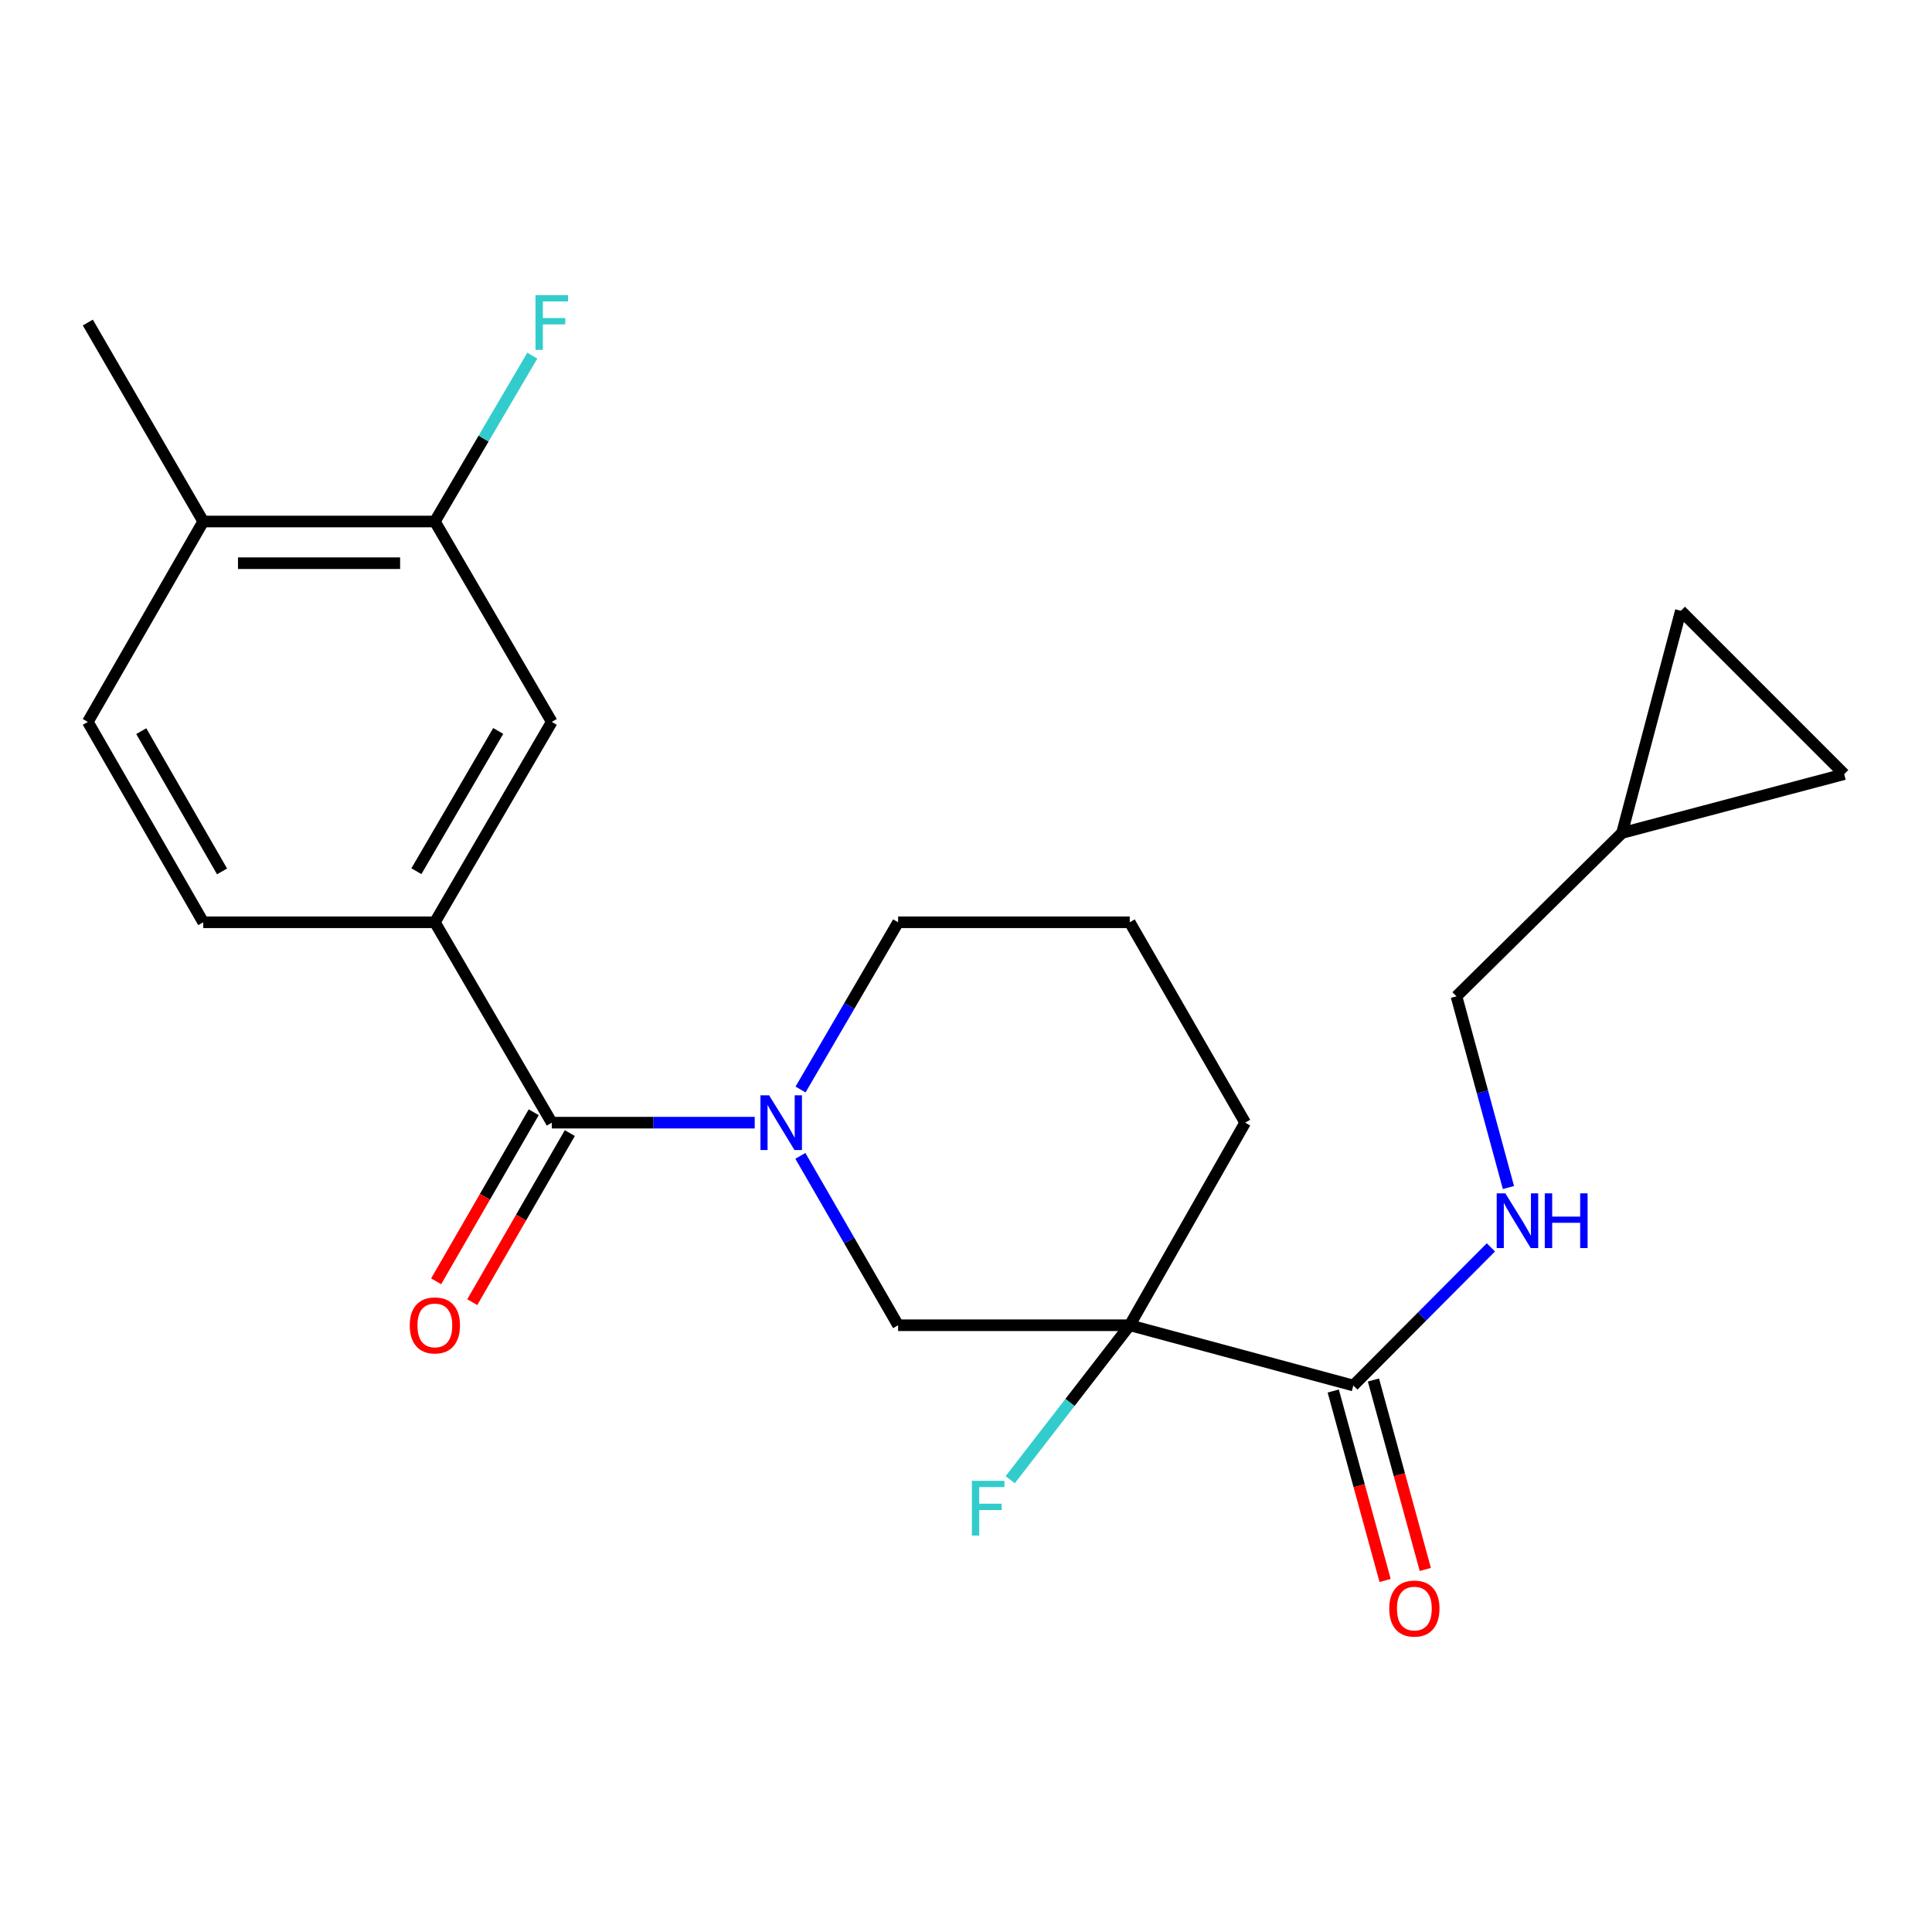 <?xml version='1.0' encoding='iso-8859-1'?>
<svg version='1.1' baseProfile='full'
              xmlns='http://www.w3.org/2000/svg'
                      xmlns:rdkit='http://www.rdkit.org/xml'
                      xmlns:xlink='http://www.w3.org/1999/xlink'
                  xml:space='preserve'
width='1000px' height='1000px' viewBox='0 0 1000 1000'>
<!-- END OF HEADER -->
<rect style='opacity:1.0;fill:#FFFFFF;stroke:none' width='1000' height='1000' x='0' y='0'> </rect>
<path class='bond-1' d='M 390.64,581.089 L 338.118,581.089' style='fill:none;fill-rule:evenodd;stroke:#0000FF;stroke-width:6px;stroke-linecap:butt;stroke-linejoin:miter;stroke-opacity:1' />
<path class='bond-1' d='M 338.118,581.089 L 285.596,581.089' style='fill:none;fill-rule:evenodd;stroke:#000000;stroke-width:6px;stroke-linecap:butt;stroke-linejoin:miter;stroke-opacity:1' />
<path class='bond-3' d='M 414.267,598.276 L 439.565,642.112' style='fill:none;fill-rule:evenodd;stroke:#0000FF;stroke-width:6px;stroke-linecap:butt;stroke-linejoin:miter;stroke-opacity:1' />
<path class='bond-3' d='M 439.565,642.112 L 464.863,685.947' style='fill:none;fill-rule:evenodd;stroke:#000000;stroke-width:6px;stroke-linecap:butt;stroke-linejoin:miter;stroke-opacity:1' />
<path class='bond-19' d='M 414.362,563.927 L 439.613,520.648' style='fill:none;fill-rule:evenodd;stroke:#0000FF;stroke-width:6px;stroke-linecap:butt;stroke-linejoin:miter;stroke-opacity:1' />
<path class='bond-19' d='M 439.613,520.648 L 464.863,477.37' style='fill:none;fill-rule:evenodd;stroke:#000000;stroke-width:6px;stroke-linecap:butt;stroke-linejoin:miter;stroke-opacity:1' />
<path class='bond-0' d='M 584.743,685.947 L 464.863,685.947' style='fill:none;fill-rule:evenodd;stroke:#000000;stroke-width:6px;stroke-linecap:butt;stroke-linejoin:miter;stroke-opacity:1' />
<path class='bond-2' d='M 584.743,685.947 L 700.486,717.14' style='fill:none;fill-rule:evenodd;stroke:#000000;stroke-width:6px;stroke-linecap:butt;stroke-linejoin:miter;stroke-opacity:1' />
<path class='bond-15' d='M 584.743,685.947 L 553.814,725.919' style='fill:none;fill-rule:evenodd;stroke:#000000;stroke-width:6px;stroke-linecap:butt;stroke-linejoin:miter;stroke-opacity:1' />
<path class='bond-15' d='M 553.814,725.919 L 522.886,765.89' style='fill:none;fill-rule:evenodd;stroke:#33CCCC;stroke-width:6px;stroke-linecap:butt;stroke-linejoin:miter;stroke-opacity:1' />
<path class='bond-23' d='M 584.743,685.947 L 644.49,581.089' style='fill:none;fill-rule:evenodd;stroke:#000000;stroke-width:6px;stroke-linecap:butt;stroke-linejoin:miter;stroke-opacity:1' />
<path class='bond-4' d='M 285.596,581.089 L 225.081,477.37' style='fill:none;fill-rule:evenodd;stroke:#000000;stroke-width:6px;stroke-linecap:butt;stroke-linejoin:miter;stroke-opacity:1' />
<path class='bond-11' d='M 276.252,575.696 L 251,619.452' style='fill:none;fill-rule:evenodd;stroke:#000000;stroke-width:6px;stroke-linecap:butt;stroke-linejoin:miter;stroke-opacity:1' />
<path class='bond-11' d='M 251,619.452 L 225.748,663.208' style='fill:none;fill-rule:evenodd;stroke:#FF0000;stroke-width:6px;stroke-linecap:butt;stroke-linejoin:miter;stroke-opacity:1' />
<path class='bond-11' d='M 294.941,586.482 L 269.689,630.238' style='fill:none;fill-rule:evenodd;stroke:#000000;stroke-width:6px;stroke-linecap:butt;stroke-linejoin:miter;stroke-opacity:1' />
<path class='bond-11' d='M 269.689,630.238 L 244.437,673.994' style='fill:none;fill-rule:evenodd;stroke:#FF0000;stroke-width:6px;stroke-linecap:butt;stroke-linejoin:miter;stroke-opacity:1' />
<path class='bond-6' d='M 700.486,717.14 L 736.084,681.391' style='fill:none;fill-rule:evenodd;stroke:#000000;stroke-width:6px;stroke-linecap:butt;stroke-linejoin:miter;stroke-opacity:1' />
<path class='bond-6' d='M 736.084,681.391 L 771.682,645.642' style='fill:none;fill-rule:evenodd;stroke:#0000FF;stroke-width:6px;stroke-linecap:butt;stroke-linejoin:miter;stroke-opacity:1' />
<path class='bond-13' d='M 690.08,719.989 L 703.504,769.02' style='fill:none;fill-rule:evenodd;stroke:#000000;stroke-width:6px;stroke-linecap:butt;stroke-linejoin:miter;stroke-opacity:1' />
<path class='bond-13' d='M 703.504,769.02 L 716.928,818.05' style='fill:none;fill-rule:evenodd;stroke:#FF0000;stroke-width:6px;stroke-linecap:butt;stroke-linejoin:miter;stroke-opacity:1' />
<path class='bond-13' d='M 710.892,714.291 L 724.316,763.321' style='fill:none;fill-rule:evenodd;stroke:#000000;stroke-width:6px;stroke-linecap:butt;stroke-linejoin:miter;stroke-opacity:1' />
<path class='bond-13' d='M 724.316,763.321 L 737.741,812.352' style='fill:none;fill-rule:evenodd;stroke:#FF0000;stroke-width:6px;stroke-linecap:butt;stroke-linejoin:miter;stroke-opacity:1' />
<path class='bond-5' d='M 225.081,477.37 L 285.596,373.65' style='fill:none;fill-rule:evenodd;stroke:#000000;stroke-width:6px;stroke-linecap:butt;stroke-linejoin:miter;stroke-opacity:1' />
<path class='bond-5' d='M 215.521,450.938 L 257.881,378.334' style='fill:none;fill-rule:evenodd;stroke:#000000;stroke-width:6px;stroke-linecap:butt;stroke-linejoin:miter;stroke-opacity:1' />
<path class='bond-14' d='M 225.081,477.37 L 105.202,477.37' style='fill:none;fill-rule:evenodd;stroke:#000000;stroke-width:6px;stroke-linecap:butt;stroke-linejoin:miter;stroke-opacity:1' />
<path class='bond-7' d='M 285.596,373.65 L 225.081,269.931' style='fill:none;fill-rule:evenodd;stroke:#000000;stroke-width:6px;stroke-linecap:butt;stroke-linejoin:miter;stroke-opacity:1' />
<path class='bond-17' d='M 780.766,614.665 L 767.317,565.18' style='fill:none;fill-rule:evenodd;stroke:#0000FF;stroke-width:6px;stroke-linecap:butt;stroke-linejoin:miter;stroke-opacity:1' />
<path class='bond-17' d='M 767.317,565.18 L 753.868,515.695' style='fill:none;fill-rule:evenodd;stroke:#000000;stroke-width:6px;stroke-linecap:butt;stroke-linejoin:miter;stroke-opacity:1' />
<path class='bond-18' d='M 225.081,269.931 L 250.301,227.01' style='fill:none;fill-rule:evenodd;stroke:#000000;stroke-width:6px;stroke-linecap:butt;stroke-linejoin:miter;stroke-opacity:1' />
<path class='bond-18' d='M 250.301,227.01 L 275.521,184.089' style='fill:none;fill-rule:evenodd;stroke:#33CCCC;stroke-width:6px;stroke-linecap:butt;stroke-linejoin:miter;stroke-opacity:1' />
<path class='bond-24' d='M 225.081,269.931 L 105.202,269.931' style='fill:none;fill-rule:evenodd;stroke:#000000;stroke-width:6px;stroke-linecap:butt;stroke-linejoin:miter;stroke-opacity:1' />
<path class='bond-24' d='M 207.099,291.509 L 123.184,291.509' style='fill:none;fill-rule:evenodd;stroke:#000000;stroke-width:6px;stroke-linecap:butt;stroke-linejoin:miter;stroke-opacity:1' />
<path class='bond-8' d='M 839.545,431.144 L 753.868,515.695' style='fill:none;fill-rule:evenodd;stroke:#000000;stroke-width:6px;stroke-linecap:butt;stroke-linejoin:miter;stroke-opacity:1' />
<path class='bond-9' d='M 839.545,431.144 L 870.007,316.144' style='fill:none;fill-rule:evenodd;stroke:#000000;stroke-width:6px;stroke-linecap:butt;stroke-linejoin:miter;stroke-opacity:1' />
<path class='bond-10' d='M 839.545,431.144 L 954.545,400.695' style='fill:none;fill-rule:evenodd;stroke:#000000;stroke-width:6px;stroke-linecap:butt;stroke-linejoin:miter;stroke-opacity:1' />
<path class='bond-25' d='M 870.007,316.144 L 954.545,400.695' style='fill:none;fill-rule:evenodd;stroke:#000000;stroke-width:6px;stroke-linecap:butt;stroke-linejoin:miter;stroke-opacity:1' />
<path class='bond-12' d='M 105.202,269.931 L 45.455,373.65' style='fill:none;fill-rule:evenodd;stroke:#000000;stroke-width:6px;stroke-linecap:butt;stroke-linejoin:miter;stroke-opacity:1' />
<path class='bond-22' d='M 105.202,269.931 L 45.455,166.943' style='fill:none;fill-rule:evenodd;stroke:#000000;stroke-width:6px;stroke-linecap:butt;stroke-linejoin:miter;stroke-opacity:1' />
<path class='bond-16' d='M 105.202,477.37 L 45.455,373.65' style='fill:none;fill-rule:evenodd;stroke:#000000;stroke-width:6px;stroke-linecap:butt;stroke-linejoin:miter;stroke-opacity:1' />
<path class='bond-16' d='M 114.938,451.041 L 73.115,378.437' style='fill:none;fill-rule:evenodd;stroke:#000000;stroke-width:6px;stroke-linecap:butt;stroke-linejoin:miter;stroke-opacity:1' />
<path class='bond-21' d='M 464.863,477.37 L 584.743,477.37' style='fill:none;fill-rule:evenodd;stroke:#000000;stroke-width:6px;stroke-linecap:butt;stroke-linejoin:miter;stroke-opacity:1' />
<path class='bond-20' d='M 644.49,581.089 L 584.743,477.37' style='fill:none;fill-rule:evenodd;stroke:#000000;stroke-width:6px;stroke-linecap:butt;stroke-linejoin:miter;stroke-opacity:1' />
<path  class='atom-0' d='M 398.088 566.929
L 407.368 581.929
Q 408.288 583.409, 409.768 586.089
Q 411.248 588.769, 411.328 588.929
L 411.328 566.929
L 415.088 566.929
L 415.088 595.249
L 411.208 595.249
L 401.248 578.849
Q 400.088 576.929, 398.848 574.729
Q 397.648 572.529, 397.288 571.849
L 397.288 595.249
L 393.608 595.249
L 393.608 566.929
L 398.088 566.929
' fill='#0000FF'/>
<path  class='atom-7' d='M 779.172 617.674
L 788.452 632.674
Q 789.372 634.154, 790.852 636.834
Q 792.332 639.514, 792.412 639.674
L 792.412 617.674
L 796.172 617.674
L 796.172 645.994
L 792.292 645.994
L 782.332 629.594
Q 781.172 627.674, 779.932 625.474
Q 778.732 623.274, 778.372 622.594
L 778.372 645.994
L 774.692 645.994
L 774.692 617.674
L 779.172 617.674
' fill='#0000FF'/>
<path  class='atom-7' d='M 799.572 617.674
L 803.412 617.674
L 803.412 629.714
L 817.892 629.714
L 817.892 617.674
L 821.732 617.674
L 821.732 645.994
L 817.892 645.994
L 817.892 632.914
L 803.412 632.914
L 803.412 645.994
L 799.572 645.994
L 799.572 617.674
' fill='#0000FF'/>
<path  class='atom-12' d='M 212.081 686.027
Q 212.081 679.227, 215.441 675.427
Q 218.801 671.627, 225.081 671.627
Q 231.361 671.627, 234.721 675.427
Q 238.081 679.227, 238.081 686.027
Q 238.081 692.907, 234.681 696.827
Q 231.281 700.707, 225.081 700.707
Q 218.841 700.707, 215.441 696.827
Q 212.081 692.947, 212.081 686.027
M 225.081 697.507
Q 229.401 697.507, 231.721 694.627
Q 234.081 691.707, 234.081 686.027
Q 234.081 680.467, 231.721 677.667
Q 229.401 674.827, 225.081 674.827
Q 220.761 674.827, 218.401 677.627
Q 216.081 680.427, 216.081 686.027
Q 216.081 691.747, 218.401 694.627
Q 220.761 697.507, 225.081 697.507
' fill='#FF0000'/>
<path  class='atom-14' d='M 719.074 832.592
Q 719.074 825.792, 722.434 821.992
Q 725.794 818.192, 732.074 818.192
Q 738.354 818.192, 741.714 821.992
Q 745.074 825.792, 745.074 832.592
Q 745.074 839.472, 741.674 843.392
Q 738.274 847.272, 732.074 847.272
Q 725.834 847.272, 722.434 843.392
Q 719.074 839.512, 719.074 832.592
M 732.074 844.072
Q 736.394 844.072, 738.714 841.192
Q 741.074 838.272, 741.074 832.592
Q 741.074 827.032, 738.714 824.232
Q 736.394 821.392, 732.074 821.392
Q 727.754 821.392, 725.394 824.192
Q 723.074 826.992, 723.074 832.592
Q 723.074 838.312, 725.394 841.192
Q 727.754 844.072, 732.074 844.072
' fill='#FF0000'/>
<path  class='atom-16' d='M 503.052 766.48
L 519.892 766.48
L 519.892 769.72
L 506.852 769.72
L 506.852 778.32
L 518.452 778.32
L 518.452 781.6
L 506.852 781.6
L 506.852 794.8
L 503.052 794.8
L 503.052 766.48
' fill='#33CCCC'/>
<path  class='atom-19' d='M 277.176 152.783
L 294.016 152.783
L 294.016 156.023
L 280.976 156.023
L 280.976 164.623
L 292.576 164.623
L 292.576 167.903
L 280.976 167.903
L 280.976 181.103
L 277.176 181.103
L 277.176 152.783
' fill='#33CCCC'/>
</svg>
